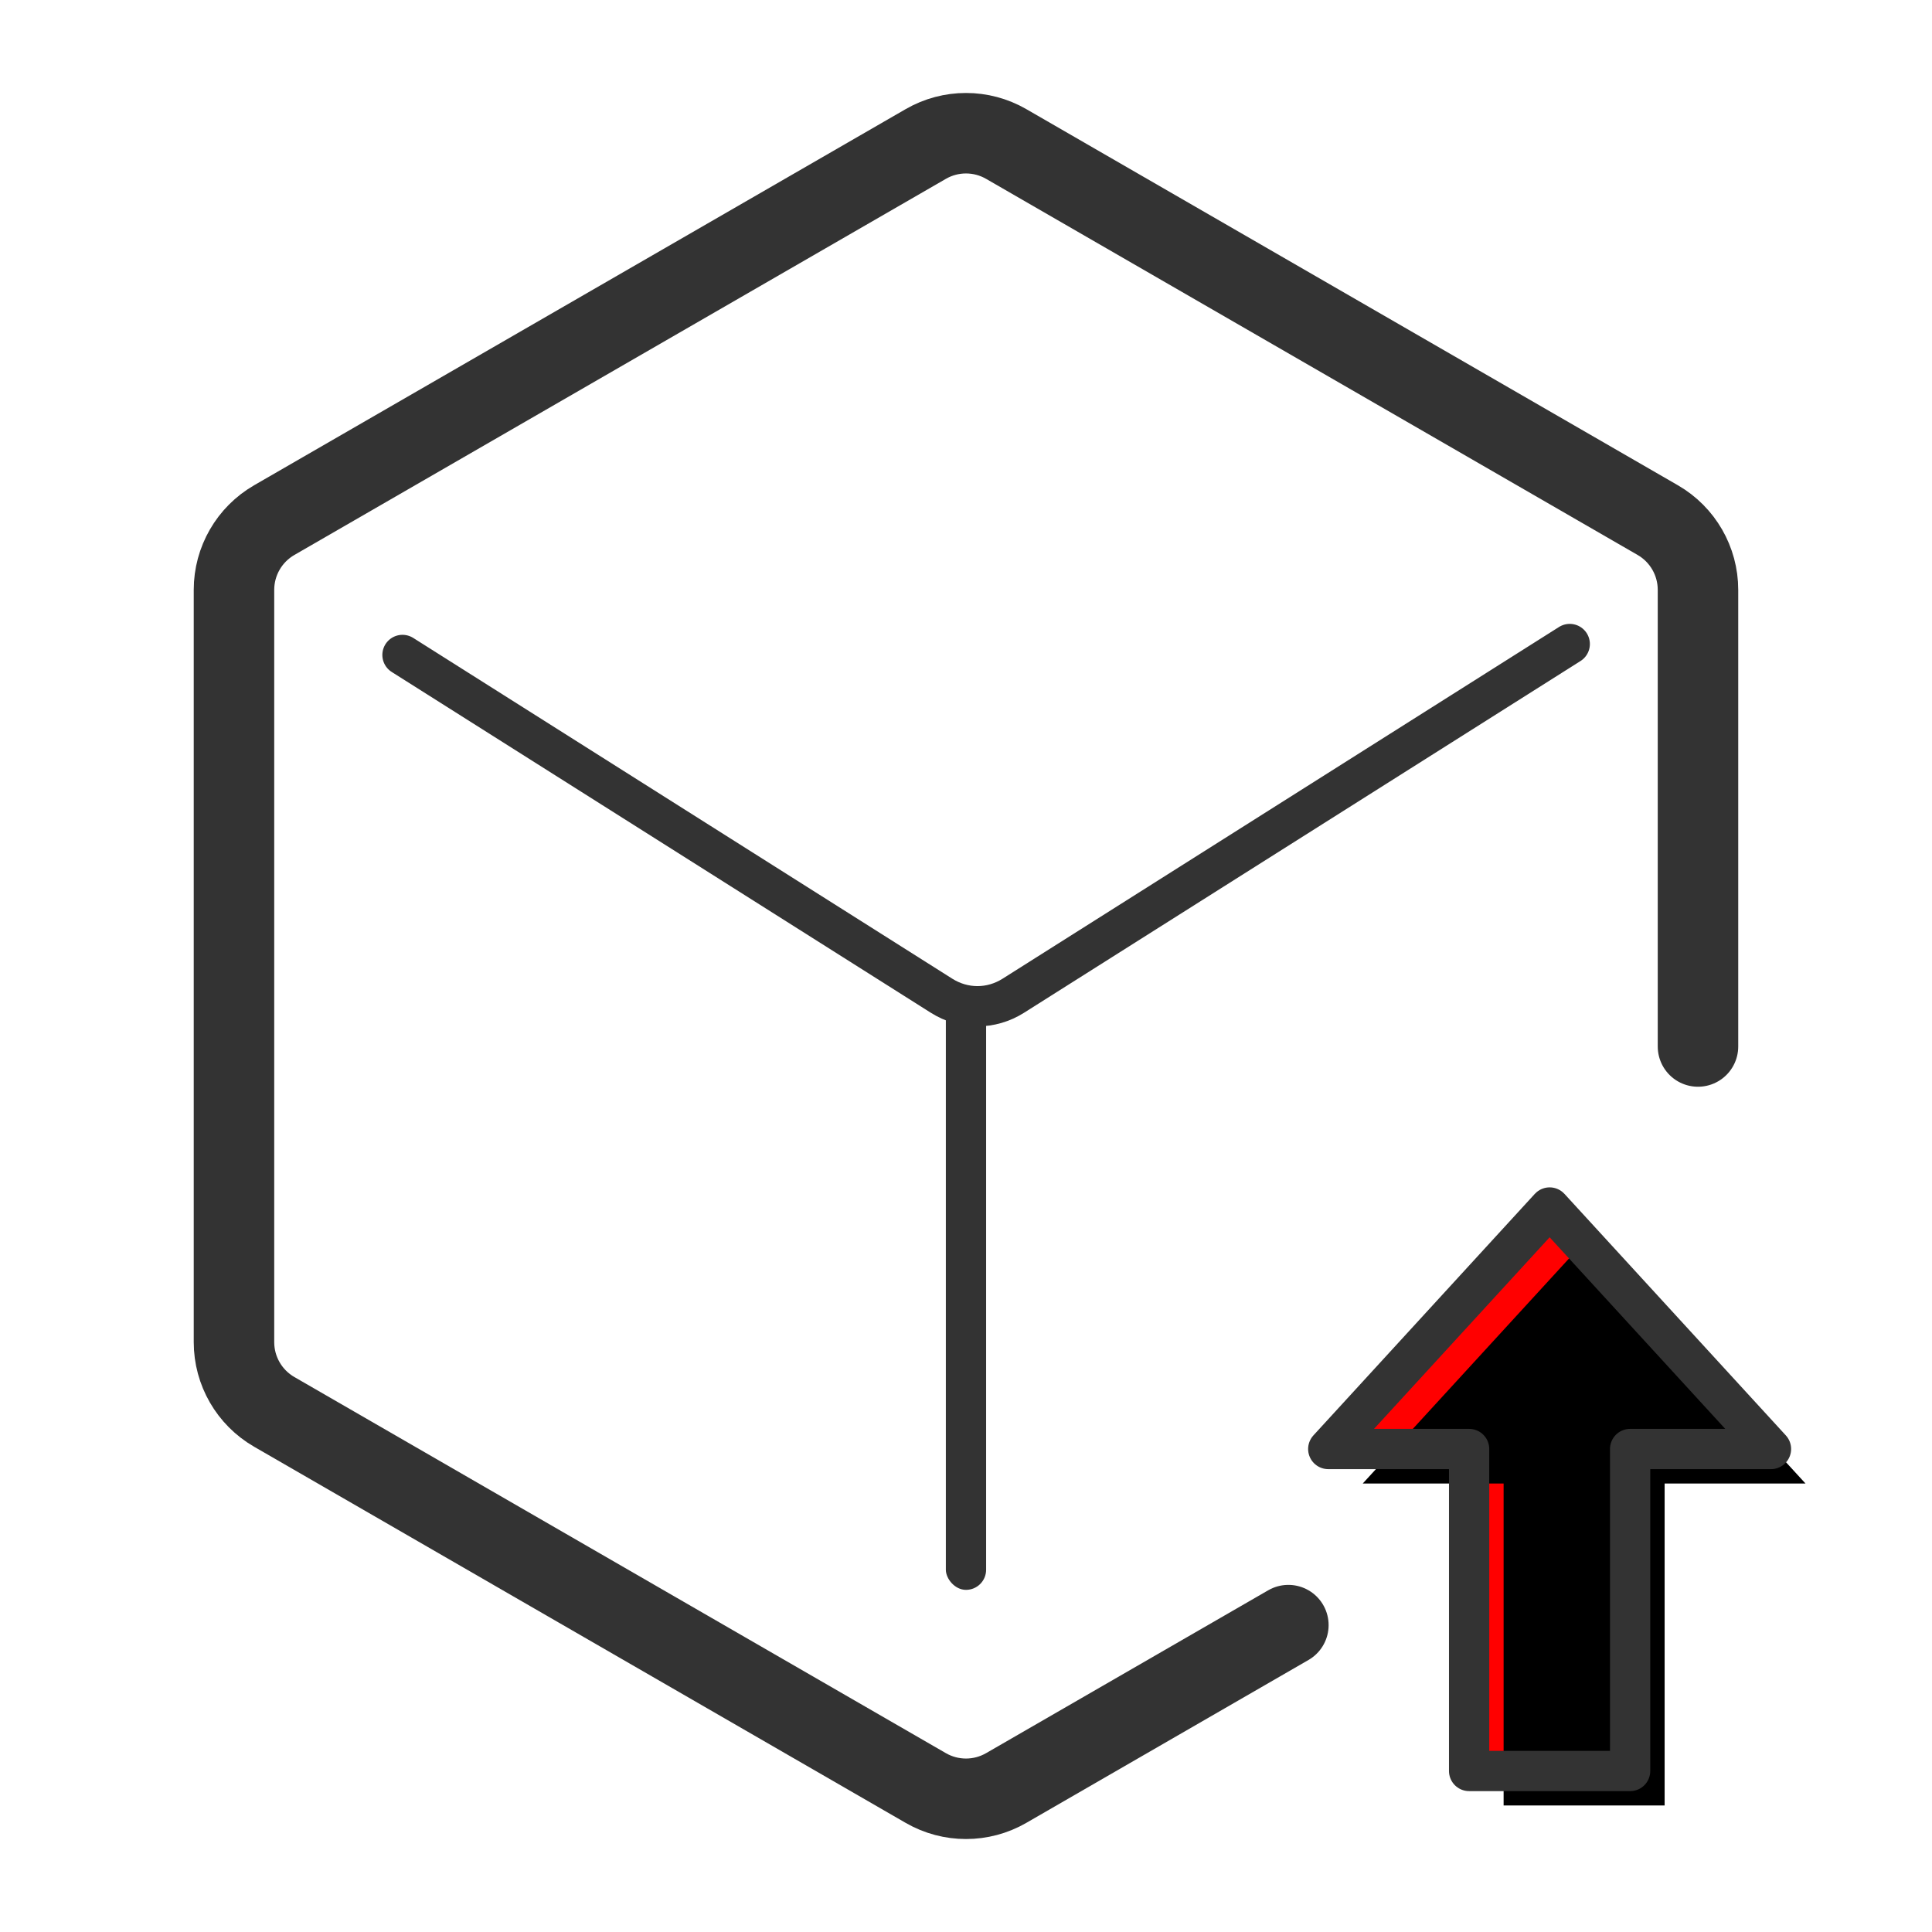 <?xml version="1.0" encoding="UTF-8"?>
<svg width="56px" height="56px" viewBox="0 0 56 56" version="1.1" xmlns="http://www.w3.org/2000/svg" xmlns:xlink="http://www.w3.org/1999/xlink">
    <title>图标/固件升级</title>
    <defs>
        <path d="M44.917,35 L51.333,42 L47.25,42 L47.25,51.333 L42.583,51.333 L42.583,42 L38.5,42 L44.917,35 Z" id="path-1"></path>
        <filter x="-8.5%" y="-6.6%" width="116.9%" height="113.3%" filterUnits="objectBoundingBox" id="filter-2">
            <feOffset dx="1" dy="1" in="SourceAlpha" result="shadowOffsetInner1"></feOffset>
            <feComposite in="shadowOffsetInner1" in2="SourceAlpha" operator="arithmetic" k2="-1" k3="1" result="shadowInnerInner1"></feComposite>
            <feColorMatrix values="0 0 0 0 1   0 0 0 0 1   0 0 0 0 1  0 0 0 1 0" type="matrix" in="shadowInnerInner1"></feColorMatrix>
        </filter>
    </defs>
    <g id="服务" stroke="none" stroke-width="1" fill="none" fill-rule="evenodd">
        <g id="主动服务_pc" transform="translate(-1115, -1907)">
            <g id="产品支持备份-9" transform="translate(972, 1863)">
                <g id="图标/固件升级" transform="translate(143, 44)">
                    <g id="编组-11" transform="translate(6.782, 3.861)">
                        <path d="M30.562,43.244 L30.562,43.244 L22.384,47.965 C21.662,48.382 20.773,48.382 20.051,47.965 L1.167,37.063 C0.445,36.646 0,35.876 0,35.042 L0,13.236 C0,12.403 0.445,11.632 1.167,11.215 L20.051,0.313 C20.773,-0.104 21.662,-0.104 22.384,0.313 L41.269,11.215 C41.991,11.632 42.435,12.403 42.435,13.236 L42.435,26.472 L42.435,26.472" id="路径" stroke="#333333" stroke-width="2.333" stroke-linecap="round"></path>
                        <path d="M38.718,14.806 L22.589,25.001 C21.946,25.407 21.154,25.407 20.51,25.001 L4.884,15.123" id="路径" stroke="#333333" stroke-width="1.167" stroke-linecap="round"></path>
                        <rect id="矩形" fill="#333333" x="20.634" y="24.722" width="1.167" height="17.5" rx="0.583"></rect>
                    </g>
                    <g id="形状结合" stroke-linejoin="round">
                        <use fill="#FF0000" fill-rule="evenodd" xlink:href="#path-1"></use>
                        <use fill="black" fill-opacity="1" filter="url(#filter-2)" xlink:href="#path-1"></use>
                        <use stroke="#333333" stroke-width="1.167" xlink:href="#path-1"></use>
                    </g>
                    <rect id="矩形" x="0" y="0" width="56" height="56"></rect>
                </g>
            </g>
        </g>
    </g>
</svg>